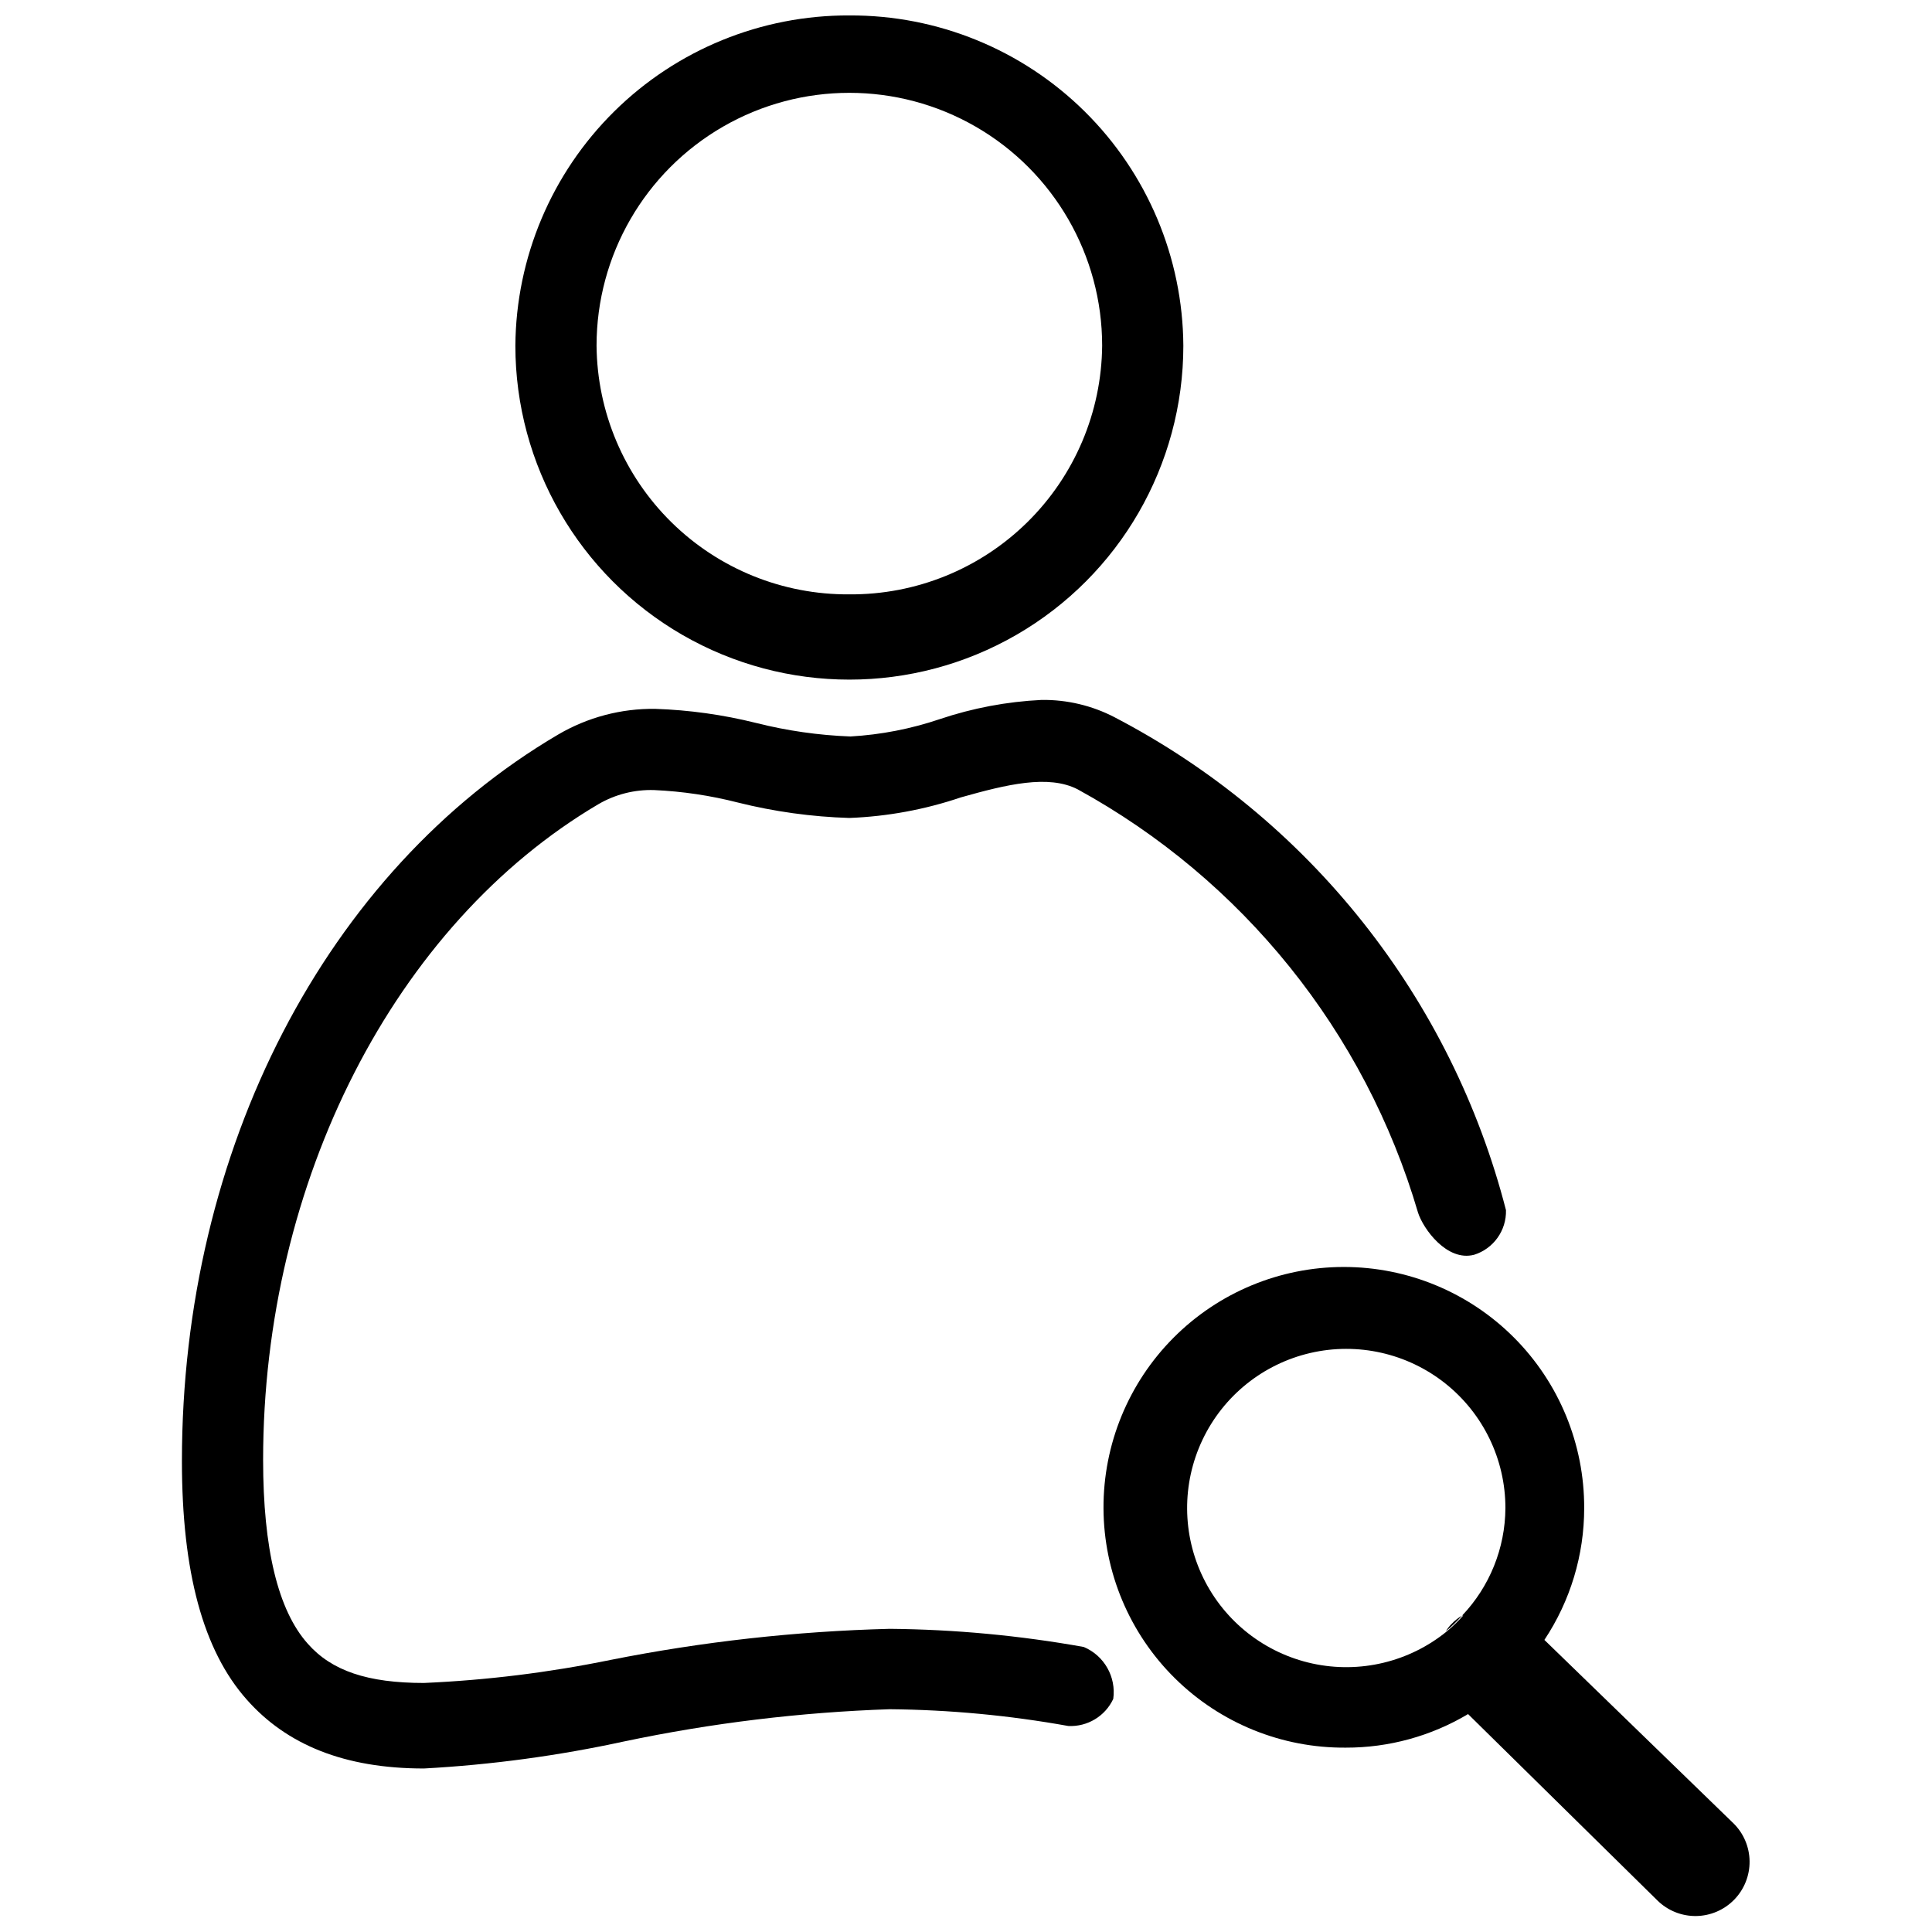 <?xml version="1.0" encoding="UTF-8"?>
<!-- Uploaded to: SVG Repo, www.svgrepo.com, Generator: SVG Repo Mixer Tools -->
<svg width="800px" height="800px" version="1.1" viewBox="144 144 512 512" xmlns="http://www.w3.org/2000/svg">
 <defs>
  <clipPath id="b">
   <path d="m280 148.09h178v176.91h-178z"/>
  </clipPath>
  <clipPath id="a">
   <path d="m436 479h172v172.9h-172z"/>
  </clipPath>
 </defs>
 <path d="m439.38 334.08c-5.977-3.106-12.629-4.684-19.363-4.59-9.184 0.445-18.258 2.156-26.973 5.09-7.644 2.586-15.609 4.133-23.668 4.594-8.445-0.316-16.836-1.516-25.031-3.59-8.738-2.176-17.684-3.426-26.684-3.727-9.043-0.125-17.949 2.231-25.75 6.812-61.613 36.223-99.699 110.1-99.699 192.52 0 29.336 5.594 50.207 17.215 63.262 10.543 11.906 25.82 18.219 46.91 18.219h-0.004c17.855-0.973 35.605-3.371 53.078-7.172 23.164-4.875 46.707-7.734 70.367-8.535 15.875 0.145 31.711 1.633 47.336 4.445 5.059 0.246 9.762-2.586 11.91-7.172 0.816-5.832-2.391-11.484-7.82-13.77-16.977-3.043-34.18-4.652-51.426-4.809-24.867 0.637-49.629 3.398-74.023 8.25-16.285 3.336-32.812 5.375-49.422 6.098-14.918 0-24.457-3.227-30.77-10.402-7.891-8.82-11.836-25.246-11.836-48.703 0-73.734 34.859-141.95 88.871-173.79 4.477-2.606 9.598-3.898 14.777-3.731 7.481 0.336 14.906 1.445 22.16 3.301 9.676 2.418 19.586 3.789 29.555 4.09 10.059-0.383 20.016-2.219 29.551-5.453 12.195-3.441 23.168-6.098 30.914-2.152 43.746 23.973 76.195 64.316 90.23 112.18 1.363 4.305 7.676 13.055 14.848 11.188v0.004c5.152-1.605 8.613-6.441 8.465-11.836-7.16-27.828-20.094-53.836-37.965-76.34-17.867-22.504-40.27-40.996-65.754-54.273z"/>
 <g clip-path="url(#b)">
  <path d="m369.09 148.09c-23.332-0.094-45.75 9.062-62.34 25.465s-26.004 38.711-26.172 62.043c0 31.621 16.871 60.84 44.254 76.652 27.387 15.809 61.125 15.809 88.512 0 27.387-15.812 44.254-45.031 44.254-76.652-0.148-23.336-9.555-45.66-26.152-62.066-16.594-16.406-39.02-25.555-62.355-25.441zm0 153.42c-17.625 0.137-34.578-6.731-47.141-19.094-12.562-12.359-19.703-29.199-19.855-46.82 0-23.934 12.77-46.051 33.496-58.02 20.73-11.965 46.266-11.965 66.996 0 20.727 11.969 33.496 34.086 33.496 58.02-0.152 17.621-7.293 34.461-19.855 46.82-12.562 12.363-29.516 19.23-47.137 19.094z"/>
 </g>
 <path d="m531.47 572.14c-1.324 1.492-2.766 2.883-4.301 4.16 0.438-0.734 0.969-1.41 1.578-2.012 0.805-0.836 1.723-1.559 2.723-2.148z"/>
 <g clip-path="url(#a)">
  <path d="m603.49 627.3-50.207-48.703h-0.004c6.883-10.348 10.551-22.5 10.547-34.93 0.055-16.934-6.633-33.195-18.59-45.184-11.957-11.992-28.195-18.73-45.129-18.723-16.934 0.004-33.168 6.754-45.117 18.758-11.945 12-18.621 28.266-18.551 45.199s6.879 33.141 18.926 45.043c12.047 11.902 28.336 18.516 45.27 18.383 11.41 0.027 22.617-3.047 32.418-8.895l50.207 49.418 0.004 0.004c2.719 2.664 6.387 4.137 10.191 4.098 3.809-0.043 7.441-1.594 10.105-4.312 2.664-2.723 4.137-6.387 4.098-10.195-0.039-3.805-1.59-7.441-4.312-10.105zm-71.727-55.156c-1.328 1.492-2.766 2.883-4.305 4.16-9.965 8.137-23.098 11.285-35.668 8.543-12.57-2.742-23.203-11.07-28.871-22.617-5.672-11.551-5.762-25.055-0.242-36.676 5.516-11.625 16.035-20.09 28.57-23 12.531-2.906 25.707 0.066 35.777 8.074 10.07 8.008 15.934 20.172 15.926 33.039-0.062 10.605-4.164 20.789-11.477 28.477z"/>
 </g>
</svg>